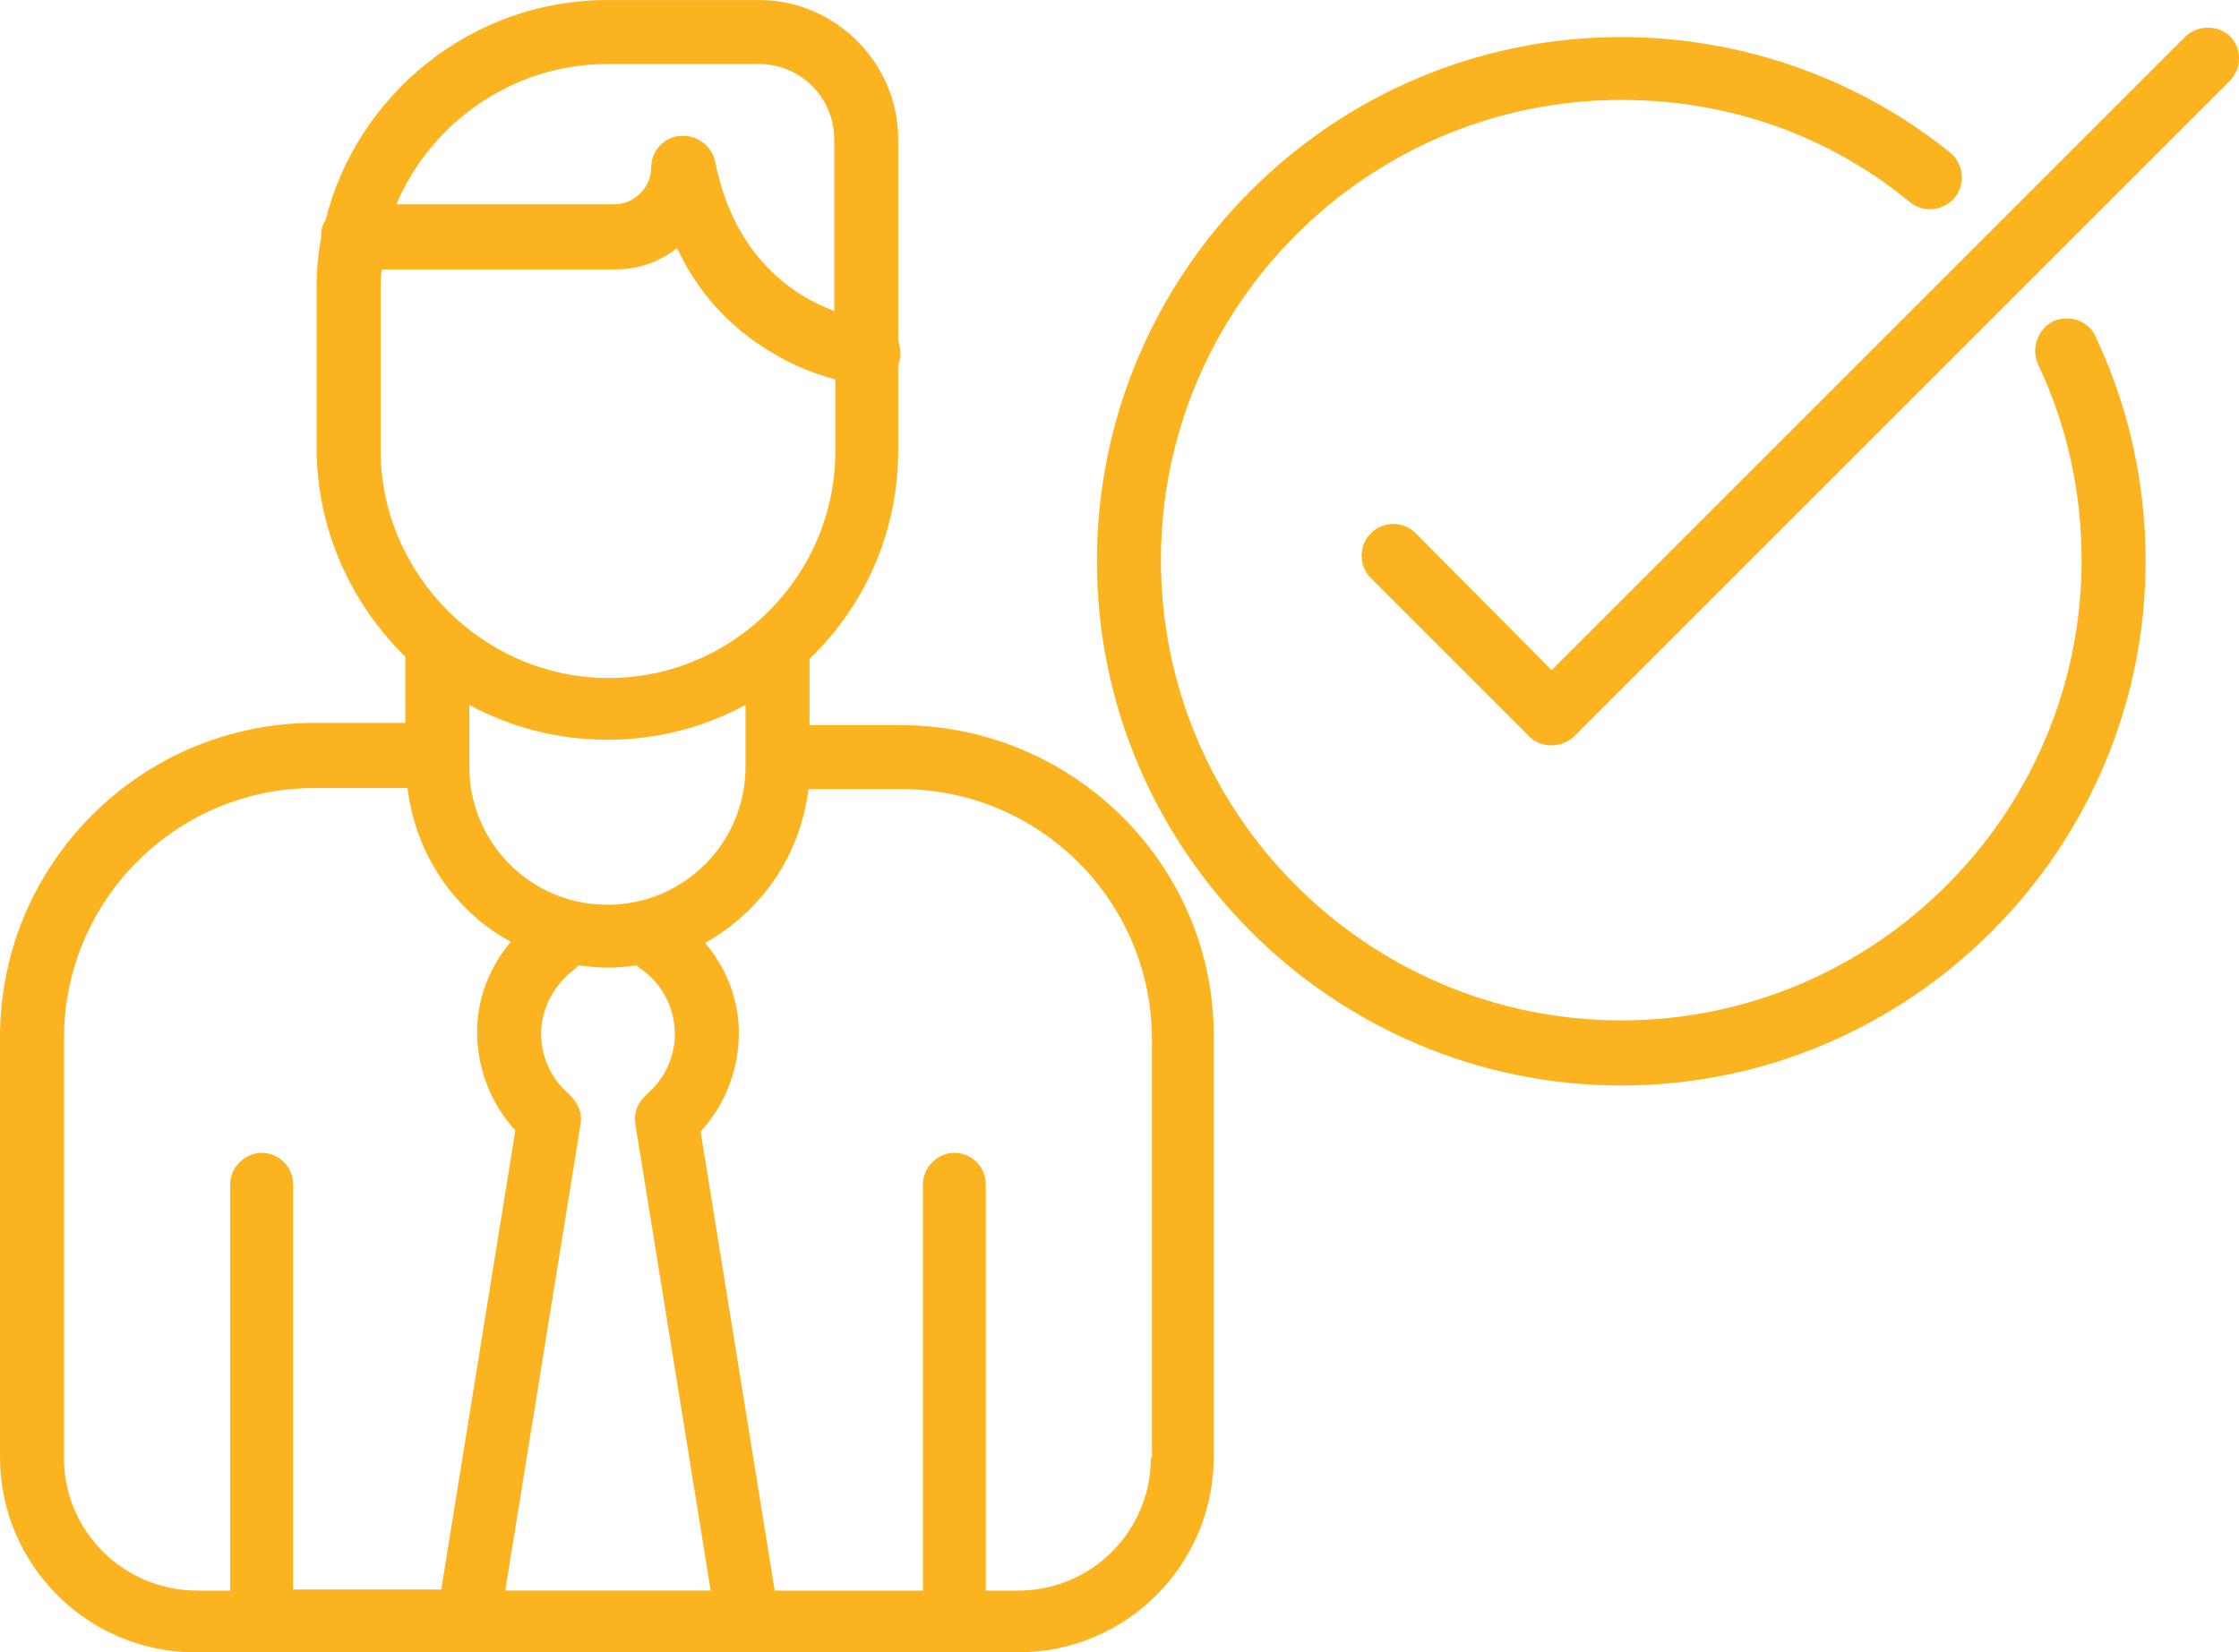 <?xml version="1.0" encoding="UTF-8"?> <svg xmlns="http://www.w3.org/2000/svg" id="Layer_1" data-name="Layer 1" width="70.35mm" height="51.93mm" viewBox="0 0 199.42 147.2"><defs><style> .cls-1 { fill: #fbb31f; stroke-width: 0px; } </style></defs><path class="cls-1" d="M182.9,28.6c-1.4.7-2,2.4-1.4,3.8,2.6,5.5,3.9,11.4,3.9,17.5,0,22.6-18.4,41-41,41s-41-18.4-41-41,18.4-41,41-41c9.5,0,18.4,3.1,25.7,9.1,1.2,1,3,.8,4-.4,1-1.2.8-3-.4-4-8.3-6.7-18.7-10.3-29.3-10.3-25.8,0-46.7,21-46.7,46.7s21,46.7,46.7,46.7,46.7-21,46.7-46.7c0-7-1.5-13.7-4.4-19.9-.6-1.5-2.3-2.1-3.8-1.5Z"></path><path class="cls-1" d="M194.6,3.3l-56.4,56.4-12.1-12.2c-1.1-1.1-2.9-1.1-4,0s-1.1,2.9,0,4l14.1,14.1c.6.6,1.3.8,2,.8s1.5-.3,2-.8L198.6,7.2c1.1-1.1,1.1-2.9,0-4-1.1-1-2.9-1-4,.1Z"></path><path class="cls-1" d="M80.2,64.6h-8.1v-5.9c4.9-4.7,7.9-11.3,7.9-18.6v-7.6c.1-.3.2-.6.2-.9,0-.5-.1-.9-.2-1.3V12.4c0-6.8-5.6-12.4-12.4-12.4h-13.5c-12.1,0-22.3,8.4-25.1,19.6-.3.4-.4.9-.4,1.4v.3c-.3,1.4-.4,2.9-.4,4.5v14.1c0,7.3,3.1,13.9,7.9,18.6v5.9h-8.1c-15.4,0-28,12.5-28,28v37.4c0,9.6,7.8,17.4,17.4,17.4h73.3c9.6,0,17.4-7.8,17.4-17.4v-37.4c.1-15.3-12.5-27.8-27.9-27.8ZM54.1,5.7h13.5c3.7,0,6.7,3,6.7,6.7v15.3c-3.5-1.3-8.9-4.7-10.6-13.3-.3-1.4-1.6-2.4-3.1-2.3s-2.6,1.4-2.6,2.8c0,1.8-1.5,3.3-3.3,3.3h-19.4c3.1-7.3,10.4-12.5,18.8-12.5ZM33.9,40.1v-14.1c0-.7,0-1.3.1-2h20.8c2.1,0,4-.7,5.5-1.9,2.3,4.9,5.7,7.7,8.6,9.4,2,1.2,4,1.9,5.5,2.3v6.4c0,11.1-9.1,20.2-20.2,20.2s-20.3-9.2-20.3-20.3ZM54.1,65.9c4.4,0,8.6-1.1,12.3-3.1v5.5c0,6.8-5.5,12.3-12.3,12.3s-12.3-5.5-12.3-12.3v-5.5c3.7,2,7.9,3.1,12.3,3.1ZM57.2,86.4c1.8,1.3,2.8,3.3,2.9,5.4.1,2.1-.8,4.2-2.4,5.6l-.2.2c-.7.6-1.1,1.6-.9,2.6l6.7,41.5h-18.3l6.7-41.5c.2-1-.2-1.9-.9-2.6l-.2-.2c-1.6-1.4-2.5-3.5-2.4-5.6s1.2-4.1,2.9-5.4c.2-.1.3-.3.4-.4.9.1,1.7.2,2.6.2s1.8-.1,2.6-.2c.2.2.3.3.5.4ZM5.7,129.9v-37.4c0-12.3,10-22.3,22.3-22.3h8.3c.7,5.9,4.2,11,9.2,13.7-1.8,2.1-2.9,4.8-3,7.6-.1,3.4,1.1,6.7,3.4,9.2l-6.6,40.9h-13.2v-36.1c0-1.6-1.3-2.8-2.8-2.8s-2.8,1.3-2.8,2.8v36.2h-2.9c-6.6,0-11.9-5.3-11.9-11.8ZM102.5,129.9c0,6.5-5.3,11.8-11.8,11.8h-2.9v-36.2c0-1.6-1.3-2.8-2.8-2.8s-2.8,1.3-2.8,2.8v36.2h-13.2l-6.6-40.9c2.3-2.5,3.5-5.8,3.4-9.2-.1-2.8-1.2-5.5-3-7.6,5-2.8,8.5-7.8,9.2-13.7h8.3c12.3,0,22.3,10,22.3,22.3v37.3h-.1Z"></path></svg> 